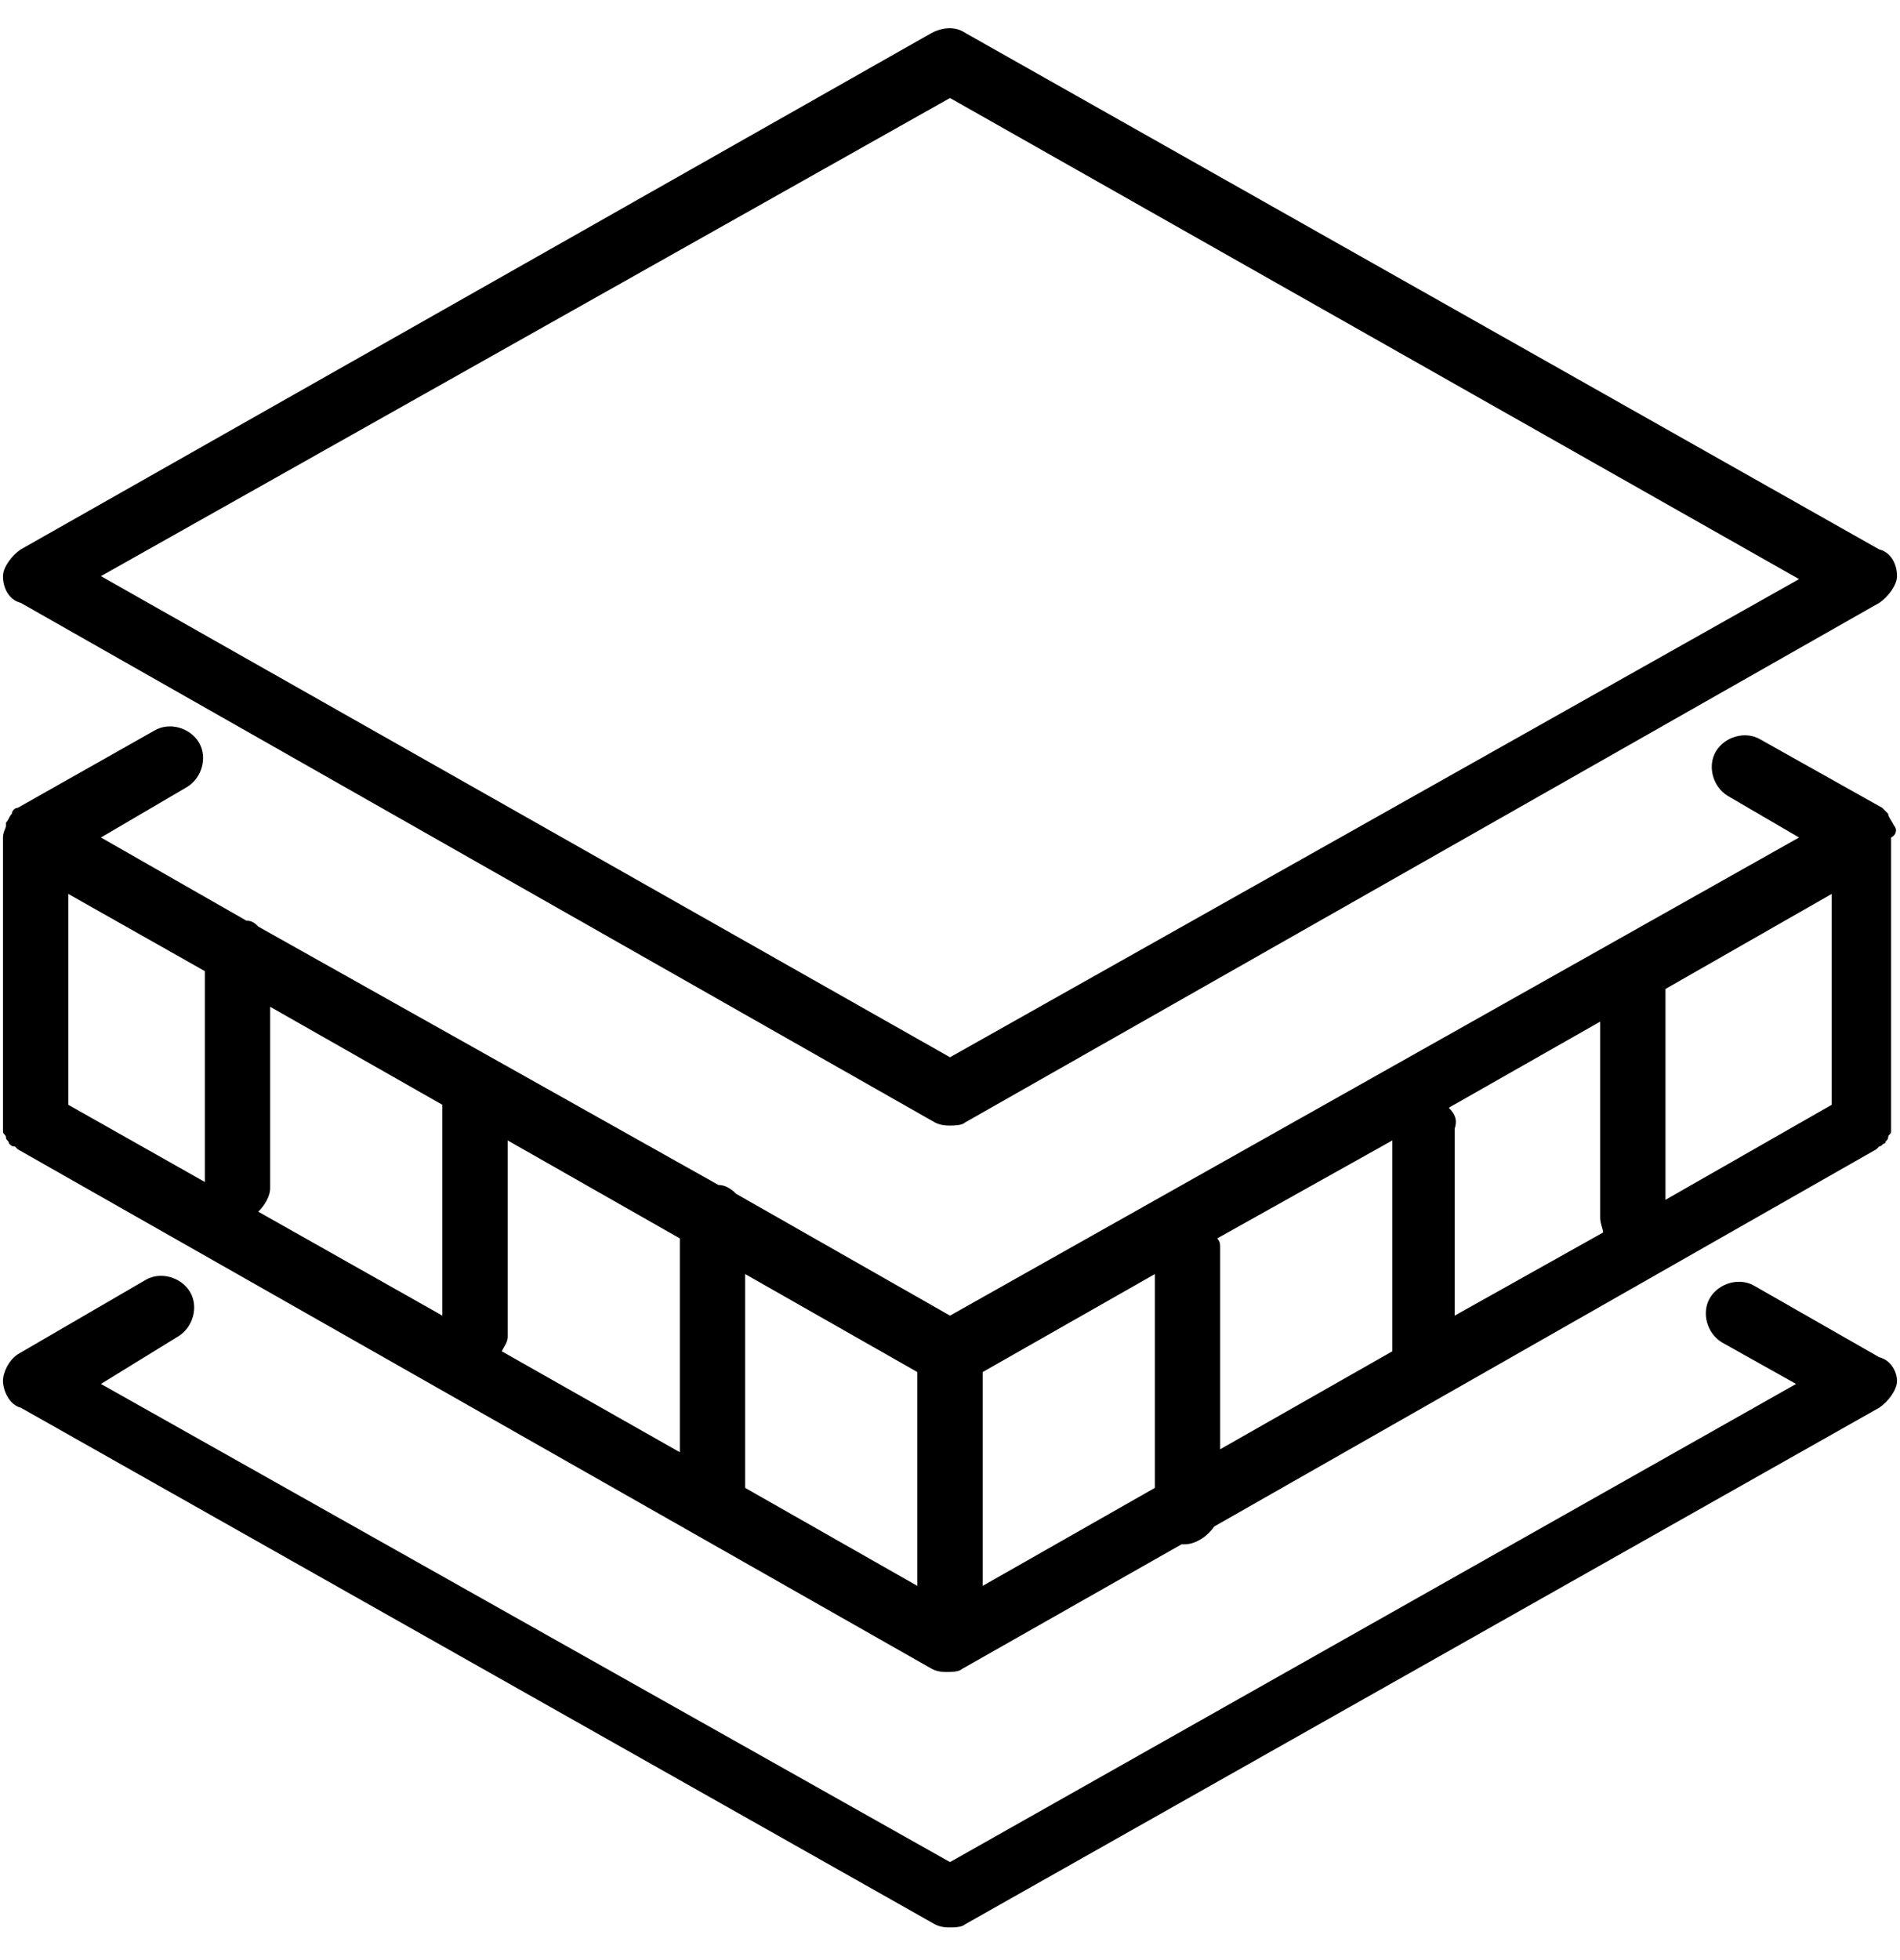 <svg version="1.1" id="1862563094" xmlns="http://www.w3.org/2000/svg" xmlns:xlink="http://www.w3.org/1999/xlink" x="0px" y="0px" viewBox="0 0 64 66" style="enable-background:new 0 0 64 66;" xml:space="preserve" class="svg u_1862563094" data-icon-custom="true" data-icon-name="Flat Roofs.svg" alt="Flat Roofs"> <g> <path d="M63.8,27.8C63.8,27.8,63.8,27.8,63.8,27.8c-0.1-0.2-0.2-0.3-0.2-0.4c0,0,0,0,0,0c-0.1-0.1-0.1-0.1-0.2-0.2l-4.1-2.3
		c-0.5-0.3-1.2-0.1-1.5,0.4c-0.3,0.5-0.1,1.2,0.4,1.5l2.4,1.4L32,44.3l-7.2-4.1c-0.2-0.2-0.4-0.3-0.6-0.3L8.7,31.2
		C8.6,31.1,8.5,31,8.3,31l-4.9-2.8l2.9-1.7c0.5-0.3,0.7-1,0.4-1.5c-0.3-0.5-1-0.7-1.5-0.4l-4.6,2.6c-0.1,0-0.2,0.1-0.2,0.2
		c0,0,0,0,0,0c-0.1,0.1-0.1,0.2-0.2,0.3c0,0,0,0.1,0,0.1c0,0.1-0.1,0.2-0.1,0.4v9.6c0,0,0,0.1,0,0.1c0,0.1,0,0.1,0,0.2
		c0,0.1,0.1,0.1,0.1,0.2c0,0.1,0.1,0.1,0.1,0.2c0.1,0.1,0.1,0.1,0.2,0.1c0,0,0.1,0.1,0.1,0.1l30.8,17.5c0.2,0.1,0.4,0.1,0.5,0.1
		s0.4,0,0.5-0.1l7.4-4.2c0,0,0.1,0,0.1,0c0.4,0,0.8-0.3,1-0.6l22.3-12.7c0,0,0.1-0.1,0.1-0.1c0.1,0,0.1-0.1,0.2-0.1
		c0-0.1,0.1-0.1,0.1-0.2c0-0.1,0.1-0.1,0.1-0.2c0-0.1,0-0.1,0-0.2c0,0,0-0.1,0-0.1v-9.6c0,0,0,0,0,0c0,0,0,0,0,0
		C63.9,28.1,63.9,27.9,63.8,27.8z M61.7,30.1v7.1l-5.6,3.2v-7.1L61.7,30.1z M9.1,40v-6.1l5.8,3.3v7.1l-6.2-3.5
		C8.9,40.6,9.1,40.3,9.1,40z M17.1,45v-6.6l5.8,3.3v7.2l-6-3.4C17,45.3,17.1,45.2,17.1,45z M25.1,50v-7.1l5.8,3.3v7.2l-5.8-3.3
		C25.1,50.1,25.1,50,25.1,50z M33.1,46.2l5.8-3.3v7.2l-5.8,3.3V46.2z M41,41.7l5.9-3.3v7.1l-5.8,3.3V42C41.1,41.9,41.1,41.8,41,41.7
		z M48.8,37.3l5.1-2.9V41c0,0.2,0.1,0.4,0.1,0.5l-5,2.8V38C49.1,37.7,49,37.5,48.8,37.3z M6.9,32.7v7.1l-4.6-2.6v-7.1L6.9,32.7z"></path> 
 <path d="M0.7,20.3l30.8,17.5c0.2,0.1,0.4,0.1,0.5,0.1s0.4,0,0.5-0.1l30.8-17.5c0.3-0.2,0.6-0.6,0.6-0.9c0-0.4-0.2-0.8-0.6-0.9
		L32.5,1.1c-0.3-0.2-0.7-0.2-1.1,0L0.7,18.5c-0.3,0.2-0.6,0.6-0.6,0.9C0.1,19.8,0.3,20.2,0.7,20.3z M32,3.3l28.6,16.2L32,35.6
		L3.4,19.4L32,3.3z"></path> 
 <path d="M63.3,45.7l-4.2-2.4c-0.5-0.3-1.2-0.1-1.5,0.4c-0.3,0.5-0.1,1.2,0.4,1.5l2.5,1.4L32,62.7L3.4,46.6L6,45
		c0.5-0.3,0.7-1,0.4-1.5c-0.3-0.5-1-0.7-1.5-0.4l-4.3,2.5c-0.3,0.2-0.5,0.6-0.5,0.9s0.2,0.8,0.6,0.9l30.8,17.4
		c0.2,0.1,0.4,0.1,0.5,0.1s0.4,0,0.5-0.1l30.8-17.4c0.3-0.2,0.6-0.6,0.6-0.9C63.9,46.2,63.7,45.8,63.3,45.7z"></path> 
</g> 
</svg>
